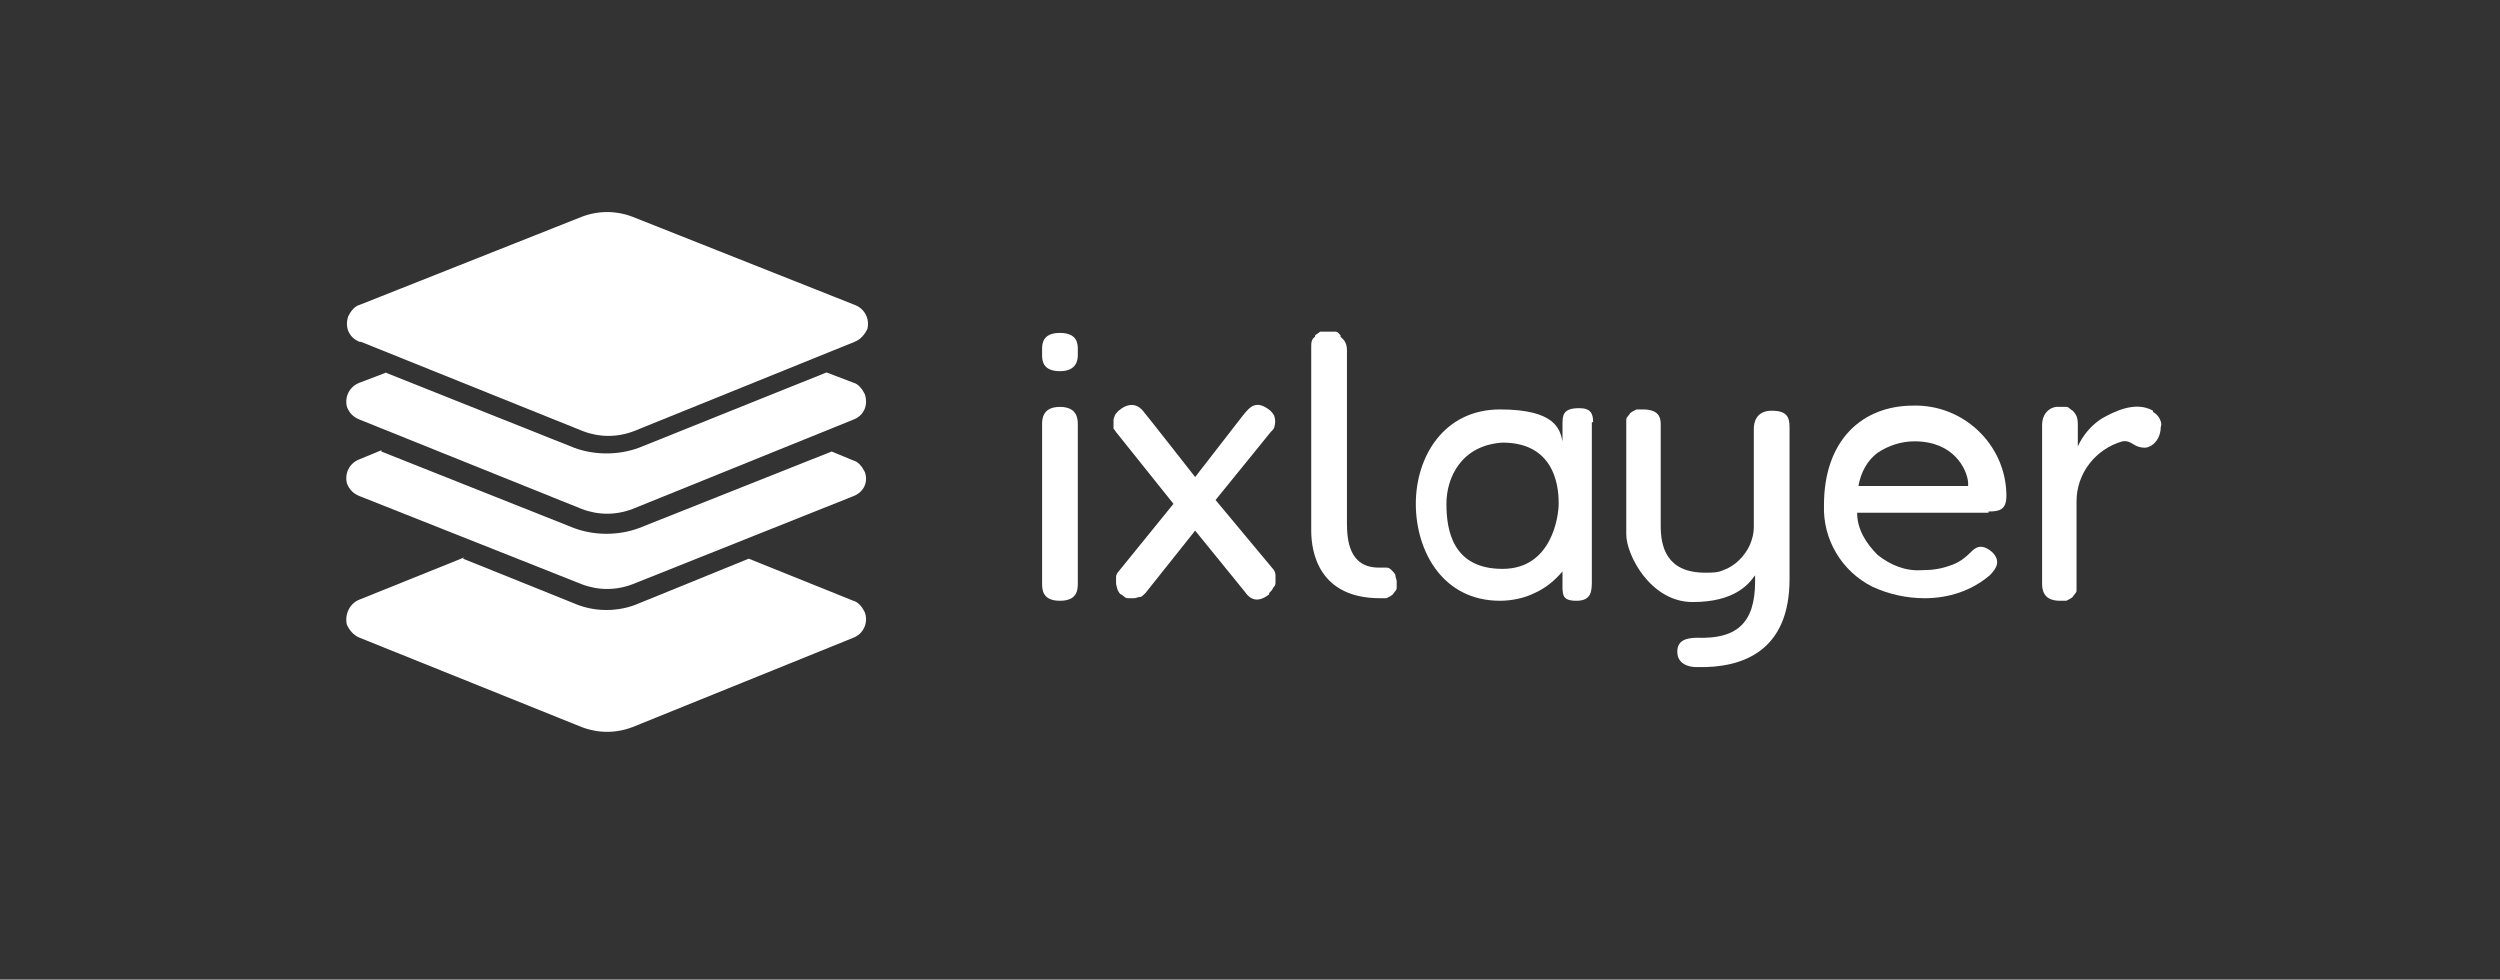 <?xml version="1.0" encoding="UTF-8"?>
<svg id="Layer_1" xmlns="http://www.w3.org/2000/svg" xmlns:xlink="http://www.w3.org/1999/xlink" version="1.1" viewBox="0 0 196 76.8">
  <rect x="0" y="0" width="196" height="76.8" fill="#333333" stroke="none"/>
  <!-- Generator: Adobe Illustrator 29.4.0, SVG Export Plug-In . SVG Version: 2.1.0 Build 152)  -->
  <defs>
    <style>
      .st0 {
        fill: none;
      }

      .st1 {
        fill-rule: evenodd;
      }

      .st1, .st2 {
        fill: #fff;
      }

      .st3 {
        clip-path: url(#clippath);
      }
    </style>
    <clipPath id="clippath">
      <rect class="st0" width="196" height="76.8"/>
    </clipPath>
  </defs>
  <g class="st3">
    <g id="Mask_Group_29911">
      <g id="ixlayer-full-color-grey-lettering-logo">
        <g id="Group_39572">
          <path id="Path_83314" class="st1" d="M36.4,43.7l-8.2,3.3c-.8.3-1.2,1.2-1,2,.2.4.5.8,1,1l17.4,7c1.3.5,2.7.5,4,0l17.3-7c.8-.3,1.2-1.2.9-2-.2-.4-.5-.8-.9-.9l-8.2-3.3-8.6,3.5c-1.6.7-3.5.7-5.1,0l-8.7-3.5h0Z"/>
          <path id="Path_83315" class="st1" d="M29.9,35.3l-1.7.7c-.8.3-1.2,1.1-1,1.9.2.5.5.8,1,1l17.4,6.9c1.3.5,2.7.5,4,0l17.3-6.9c.8-.3,1.2-1.1.9-1.9-.2-.4-.5-.8-.9-.9l-1.7-.7-15.1,6c-1.6.6-3.5.6-5.1,0l-15.1-6Z"/>
          <path id="Path_83316" class="st1" d="M30.3,29.2l-2.1.8c-.8.3-1.2,1.1-1,1.9.2.5.5.8,1,1l17.4,7c1.3.5,2.7.5,4,0l17.3-7c.8-.3,1.2-1.1.9-2-.2-.4-.5-.8-.9-.9l-2.1-.8-14.7,5.9c-1.6.6-3.5.6-5.1,0l-14.8-5.9Z"/>
          <path id="Path_83317" class="st2" d="M28.2,26.8c-.8-.3-1.2-1.1-.9-2,.2-.4.5-.8.9-.9l17.4-6.9c1.3-.5,2.7-.5,4,0l17.4,6.9c.8.3,1.2,1.1,1,1.9-.2.4-.5.8-1,1l-17.3,7c-1.3.5-2.7.5-4,0l-17.4-7Z"/>
        </g>
        <g id="Group_39573">
          <path id="Path_83318" class="st2" d="M81.7,27.8v-.4c0-.4,0-1.3,1.4-1.3s1.4.9,1.4,1.3v.4c0,.3,0,1.3-1.4,1.3s-1.4-.9-1.4-1.3ZM83.1,47.1c-1.4,0-1.4-.9-1.4-1.4v-12.4c0-.4,0-1.4,1.4-1.4s1.4,1,1.4,1.4v12.4c0,.5,0,1.4-1.4,1.4Z"/>
          <path id="Path_83319" class="st2" d="M99.5,46.6c-.9.7-1.5.4-1.9-.2l-3.9-4.8-3.9,4.9c-.1.1-.3.3-.4.3-.2,0-.3.1-.5.1-.2,0-.4,0-.5,0-.2,0-.3-.2-.5-.3-.1,0-.2-.2-.3-.4,0-.1-.1-.3-.1-.5,0-.2,0-.3,0-.5,0-.1.1-.3.2-.4l4.3-5.3-4.4-5.5c-.1-.1-.2-.3-.3-.4,0-.2,0-.3,0-.5,0-.2,0-.3.1-.5,0-.1.2-.3.3-.4.7-.6,1.4-.6,1.9,0,.5.6,4.1,5.2,4.1,5.2l3.8-4.9c.5-.6,1-1.2,2.1-.3.1.1.2.2.3.4.1.3.1.6,0,.9,0,.1-.2.3-.3.4l-4.3,5.3,4.5,5.4c.1.1.2.3.2.5,0,.2,0,.3,0,.5,0,.2,0,.3-.2.5,0,.1-.2.3-.3.4h0Z"/>
          <path id="Path_83320" class="st2" d="M124.8,33.1v12.4c0,.8,0,1.6-1.2,1.6s-1.1-.5-1.1-1.6v-.7c-.6.7-1.3,1.3-2.2,1.7-.8.4-1.8.6-2.7.6-4.5,0-6.6-3.9-6.6-7.6s2.2-7.4,6.6-7.4,4.7,1.6,4.9,2.5v-1.3c0-.7,0-1.3,1.3-1.3.9,0,1.1.4,1.1,1.1h0ZM122.2,39.5c0-.8,0-4.8-4.4-4.8-3.2.2-4.4,2.7-4.4,4.8s.5,5.1,4.4,5.1,4.4-4.2,4.4-5.1Z"/>
          <path id="Path_83321" class="st2" d="M140.3,33.3v12.1c0,5.6-3.6,7-7.3,6.9-.7,0-1.5-.3-1.5-1.2s.7-1.1,1.6-1.1c3,.1,4.5-1.1,4.5-4.4v-.5c-.5.7-1.6,2.1-4.9,2.1s-5.2-3.7-5.2-5.3v-8.5c0-.2,0-.4,0-.5,0-.2.2-.3.3-.5.1-.1.3-.2.5-.3.2,0,.4,0,.5,0,1.5,0,1.4.9,1.4,1.4v7.7c0,1.6.4,3.7,3.5,3.7.5,0,1,0,1.4-.2.9-.3,1.7-1.1,2.1-2,.2-.5.3-.9.3-1.4v-7.7c0-.5.2-1.4,1.4-1.4s1.4.5,1.4,1.3h0Z"/>
          <path id="Path_83322" class="st1" d="M105.3,26.6c.2.2.3.5.3.8v13.6c0,1.4.2,3.5,2.5,3.5h0c.2,0,.4,0,.6,0,.2,0,.3.1.4.2.1.1.3.3.3.4,0,.2.1.3.1.5,0,.2,0,.4,0,.5,0,.2-.2.3-.3.5-.1.1-.3.2-.5.3-.2,0-.4,0-.5,0-4.8,0-5.4-3.6-5.4-5.3v-14.4c0-.3,0-.6.3-.8,0,0,0,0,0-.1.1-.1.3-.2.4-.3.2,0,.3,0,.5,0h.2c.2,0,.3,0,.5,0,.2,0,.3.2.4.3,0,0,0,0,0,.1h0Z"/>
          <path id="Path_83323" class="st2" d="M155.9,40.2h-10.3c0,1.3.7,2.4,1.6,3.3,1,.8,2.2,1.3,3.5,1.2.8,0,1.5-.1,2.3-.4.6-.2,1.1-.6,1.5-1,.3-.3.8-.8,1.7,0,.7.7.3,1.3-.2,1.8-1.4,1.2-3.2,1.8-5.1,1.8-1.4,0-2.8-.3-4.1-.9-2.4-1.2-3.9-3.7-3.8-6.4,0-5.1,3-7.8,7-7.8,3.9-.1,7.2,3,7.3,6.9,0,0,0,.1,0,.2,0,1.1-.6,1.2-1.4,1.2h0ZM145.7,38.1h8.6v-.3c-.1-1-1.1-3.2-4.2-3.2-1,0-2,.3-2.9.9-.8.6-1.3,1.5-1.5,2.6h0Z"/>
          <path id="Path_83324" class="st2" d="M168.8,32.3c.2.1.4.3.5.5.1.2.2.4.1.7,0,.8-.5,1.5-1.2,1.6-1,0-1-.6-1.8-.5-2.1.6-3.6,2.5-3.6,4.7v6.5c0,.2,0,.4,0,.5,0,.2-.2.3-.3.5-.1.1-.3.2-.5.3-.2,0-.4,0-.5,0-1.4,0-1.4-1-1.4-1.4v-12.4c0-.7.4-1.3,1.1-1.4.1,0,.2,0,.3,0,.2,0,.4,0,.5,0,.2,0,.3.2.5.3.3.3.4.6.4,1v1.8c.4-.9,1.1-1.7,1.9-2.2.9-.5,2.6-1.4,4-.6h0Z"/>
        </g>
      </g>
    </g>
  </g>
</svg>